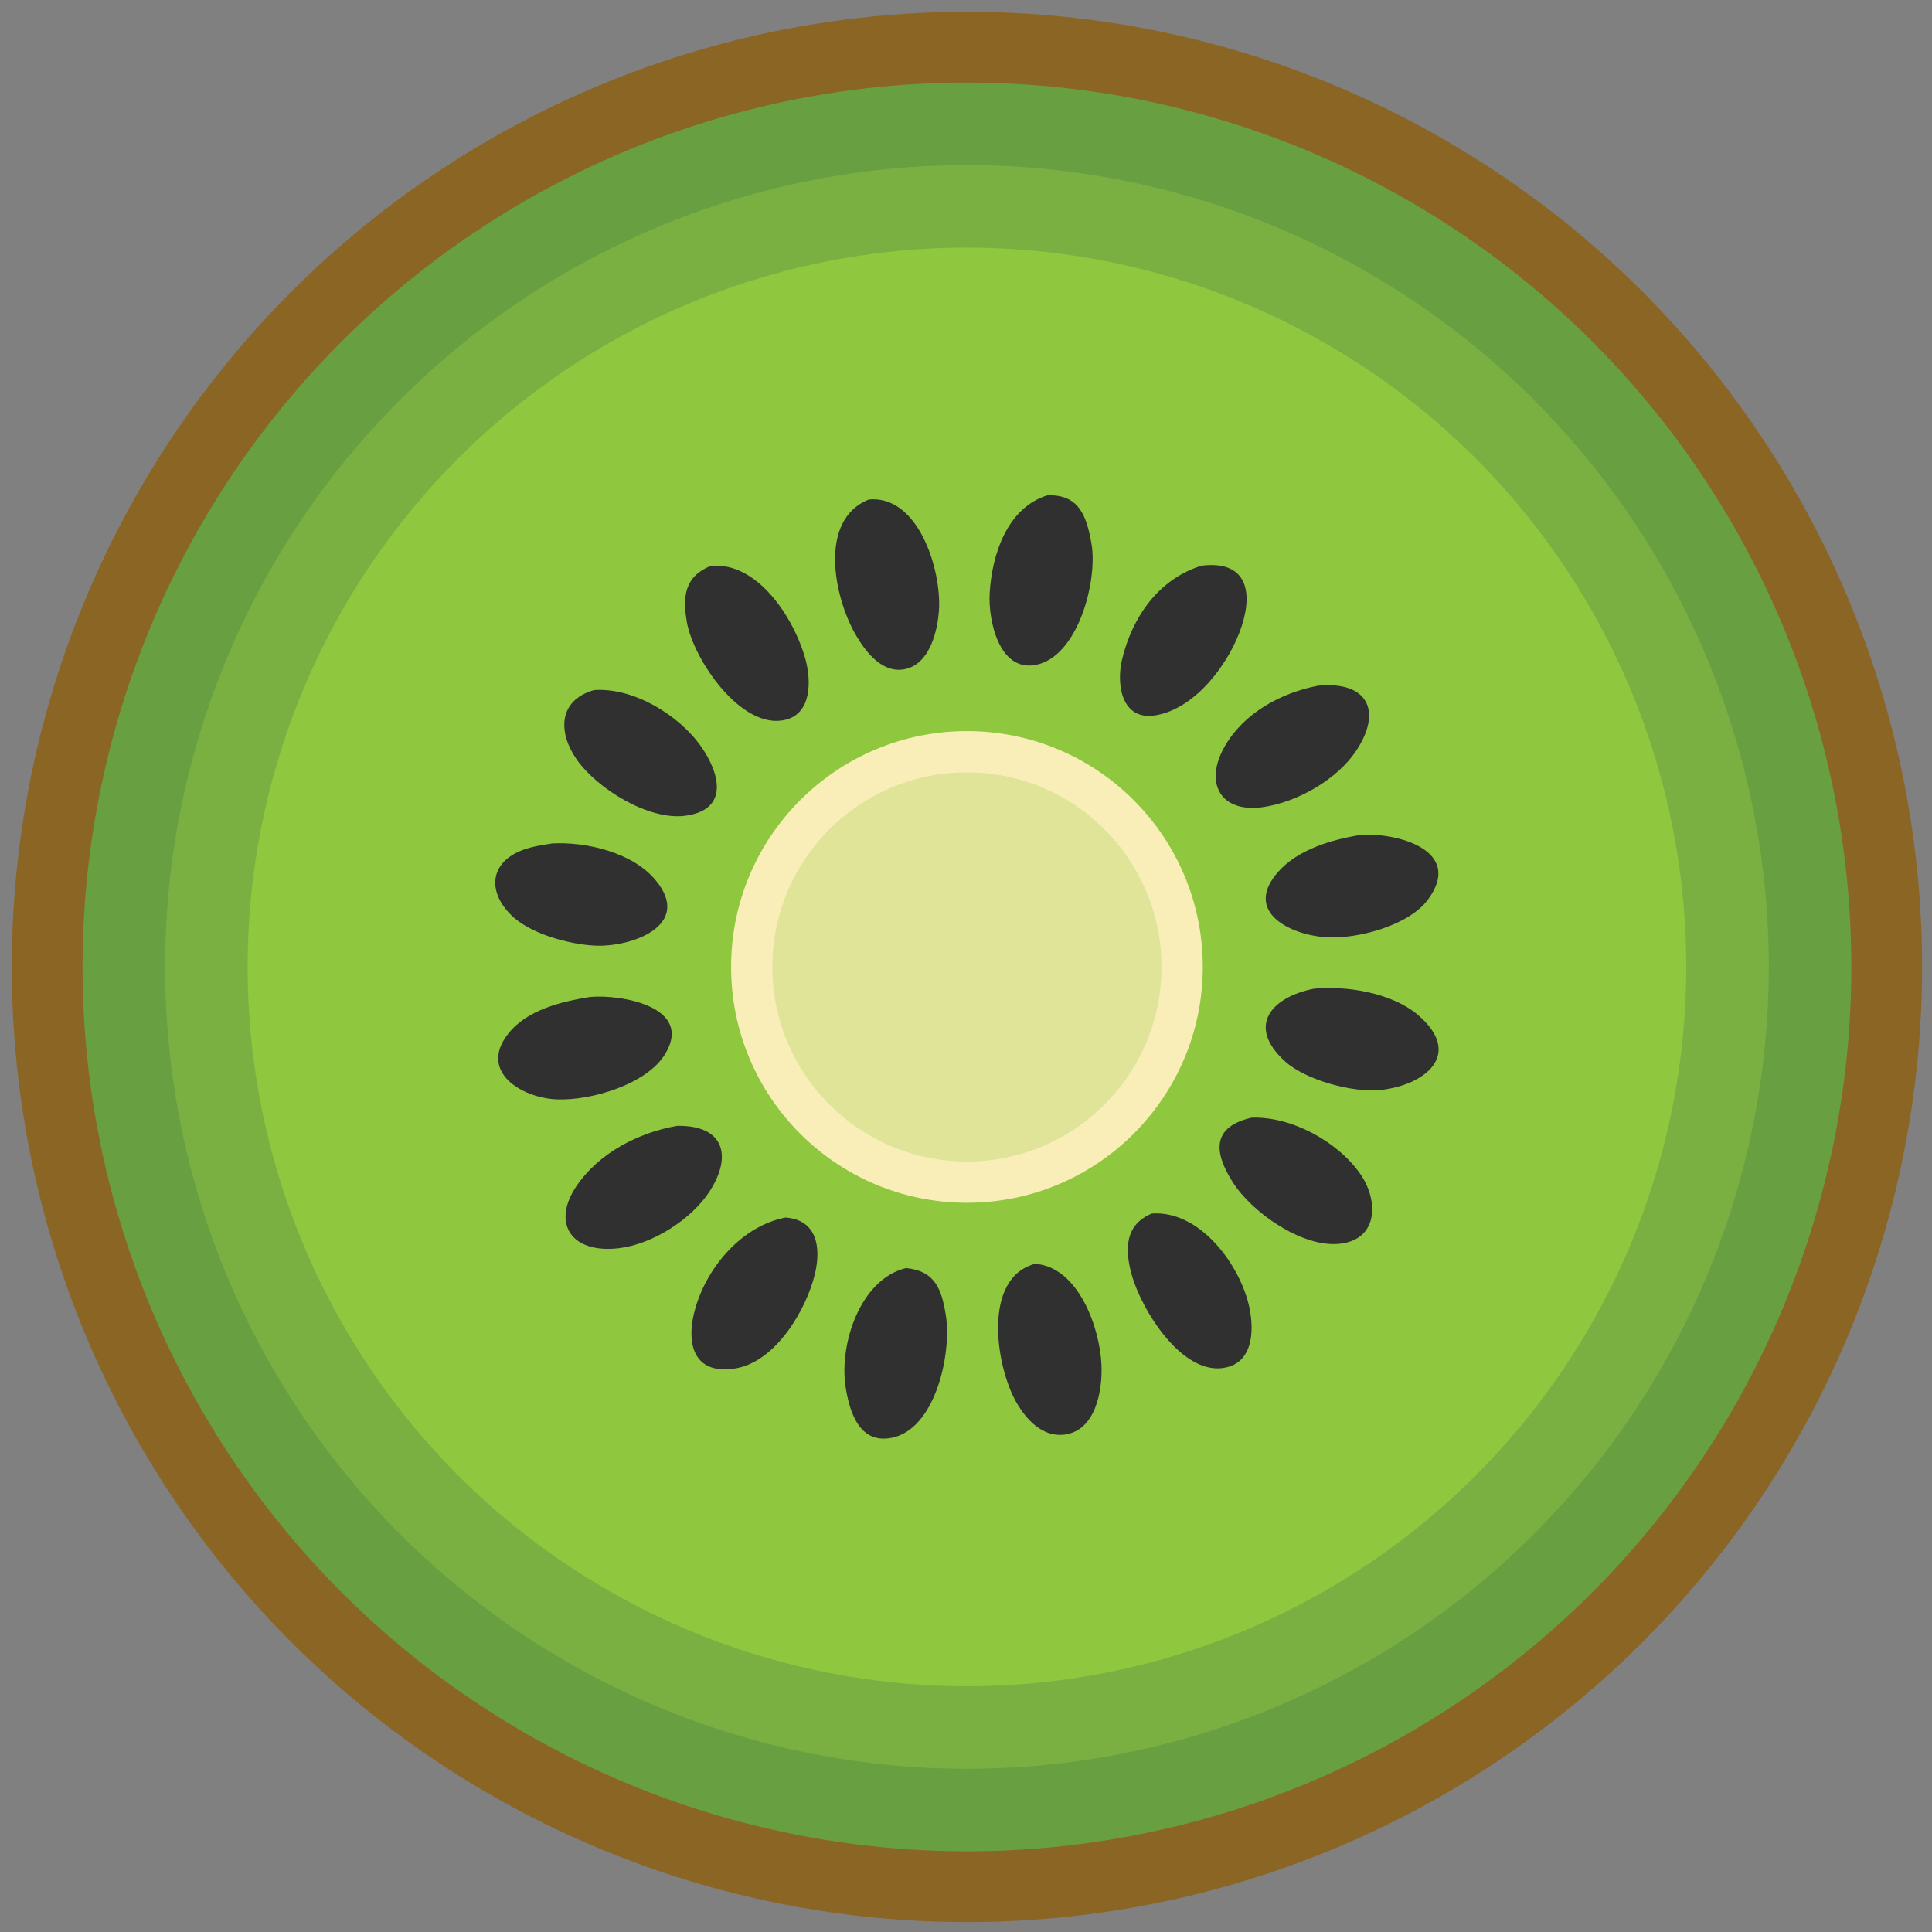 <?xml version="1.0" encoding="UTF-8" standalone="no"?>
<svg
   xmlns:dc="http://purl.org/dc/elements/1.1/"
   xmlns:cc="http://creativecommons.org/ns#"
   xmlns:rdf="http://www.w3.org/1999/02/22-rdf-syntax-ns#"
   xmlns:svg="http://www.w3.org/2000/svg"
   xmlns="http://www.w3.org/2000/svg"
   xmlns:sodipodi="http://sodipodi.sourceforge.net/DTD/sodipodi-0.dtd"
   xmlns:inkscape="http://www.inkscape.org/namespaces/inkscape"
   inkscape:export-ydpi="113.77778"
   inkscape:export-xdpi="113.77778"
   inkscape:export-filename="C:\Users\jorda\Desktop\KiwiLoader\kiwiticket-192.png"
   inkscape:version="1.0 (4035a4fb49, 2020-05-01)"
   sodipodi:docname="seeds.svg"
   id="svg20"
   version="1.1"
   viewBox="0 0 512 512"
   height="1.707in"
   width="1.707in">
  <rect x="0" y="0" width="512" height="512" fill="#808080" stroke="none"/>
  <defs
     id="defs24" />
  <sodipodi:namedview
     inkscape:current-layer="svg20"
     inkscape:window-maximized="0"
     inkscape:window-y="0"
     inkscape:window-x="1706"
     inkscape:cy="71.961377"
     inkscape:cx="55.472708"
     inkscape:zoom="4.3503554"
     showgrid="false"
     id="namedview22"
     inkscape:window-height="1367"
     inkscape:window-width="1716"
     inkscape:pageshadow="2"
     inkscape:pageopacity="0"
     guidetolerance="10"
     gridtolerance="10"
     objecttolerance="10"
     borderopacity="1"
     bordercolor="#666666"
     pagecolor="#ffffff" />
  <circle
     r="253.124"
     cy="256.249"
     cx="256.249"
     id="path28"
     style="fill:#8a6523;fill-opacity:1;fill-rule:evenodd;stroke-width:3.133" />
  <circle
     r="234.375"
     cy="256.249"
     cx="256.249"
     id="path853"
     style="fill:#689f41;fill-opacity:1;stroke-width:2.995" />
  <circle
     r="212.5"
     cy="256.249"
     cx="256.249"
     id="path855"
     style="fill:#7ab042;fill-opacity:1;stroke-width:2.764" />
  <circle
     r="190.625"
     cy="256.249"
     cx="256.249"
     id="path857"
     style="fill:#8fc73f;fill-opacity:1;stroke-width:2.954" />
  <circle
     r="62.5"
     cy="256.249"
     cx="256.249"
     id="path865"
     style="fill:#f9eeb7;fill-opacity:1;stroke-width:3.09" />
  <circle
     r="51.562"
     cy="256.249"
     cx="256.249"
     id="path859"
     style="fill:#dfe499;fill-opacity:1;stroke-width:3.331" />
  <path
     style="fill:#303030;fill-opacity:1;stroke:none"
     d="m 277.614,131.258 c -10.708,3.278 -14.745,15.697 -15.34,25.928 -0.408,6.963 2.36,20.746 12.032,19.052 11.403,-1.991 16.685,-22.474 14.932,-32.253 -1.301,-7.227 -3.242,-12.98 -11.624,-12.727 z m -47.399,1.122 c -13.465,5.467 -9.131,26.005 -3.463,35.806 2.658,4.609 7.19,10.538 13.322,9.086 6.352,-1.507 8.414,-10.076 8.767,-15.686 0.651,-10.626 -5.47,-30.493 -18.626,-29.206 z m -41.907,17.6 c -6.87,2.794 -7.466,8.14 -6.275,14.905 1.72,9.856 14.425,28.656 26.059,25.884 7.091,-1.683 6.87,-10.483 5.382,-15.983 -2.878,-10.659 -12.605,-26.082 -25.166,-24.806 z m 130.109,-0.066 c -11.414,3.564 -18.373,13.618 -21.064,24.872 -1.577,6.611 -0.121,16.302 8.933,14.773 10.642,-1.804 19.608,-13.926 22.762,-23.574 3.121,-9.548 1.092,-17.512 -10.631,-16.071 z m 30.879,31.802 c -9.859,1.914 -19.685,7.216 -24.78,16.17 -5.492,9.658 -1.048,17.743 10.444,15.972 9.01,-1.386 19.354,-7.271 24.427,-14.872 7.025,-10.538 3.11,-18.546 -10.091,-17.27 z m -191.888,1.166 c -9.44,2.717 -9.583,11.143 -4.632,18.304 5.371,7.755 19.101,16.335 28.894,14.993 11.591,-1.584 9.109,-11.198 4.169,-18.282 -5.867,-8.393 -17.954,-15.774 -28.43,-15.015 z m 202.916,38.424 c -7.543,1.243 -16.388,3.839 -21.626,9.779 -9.319,10.593 3.286,16.72 12.804,17.303 8.238,0.506 21.747,-3.08 26.853,-9.9 9.826,-13.101 -8.205,-18.018 -18.031,-17.182 z m -213.944,2.211 c -2.559,0.407 -5.282,0.803 -7.72,1.694 -8.955,3.278 -9.561,11.11 -3.077,17.413 4.952,4.818 15.009,7.568 21.825,7.964 9.826,0.572 26.445,-5.335 16.233,-17.457 -6.054,-7.194 -18.185,-10.087 -27.261,-9.614 z m 201.814,38.501 c -11.282,2.233 -17.943,9.889 -7.665,19.239 5.481,4.983 17.987,8.371 25.309,7.601 11.988,-1.276 22.122,-9.603 9.815,-19.987 -6.815,-5.742 -18.803,-7.711 -27.46,-6.853 z m -191.888,2.189 c -7.565,1.254 -16.564,3.366 -21.582,9.68 -8.006,10.087 3.496,17.05 12.759,17.457 9.054,0.396 23.942,-3.949 28.827,-12.078 7.543,-12.54 -11.877,-15.807 -20.005,-15.059 z m 175.346,31.989 c -10.587,2.486 -10.013,9.185 -4.896,17.193 5.051,7.909 18.196,17.171 28.055,16.247 10.51,-0.968 10.576,-11.451 5.735,-18.447 -5.977,-8.646 -18.273,-15.389 -28.894,-14.993 z m -152.187,2.167 c -10.267,1.76 -20.92,7.271 -26.798,16.126 -6.484,9.757 -1.257,17.798 11.359,16.302 8.933,-1.067 19.321,-7.678 24.118,-15.202 6.088,-9.548 3.474,-17.457 -8.679,-17.226 z m 125.764,23.244 c -7.091,2.97 -7.157,9.394 -5.382,15.983 2.503,9.306 13.553,27.468 25.166,24.784 7.609,-1.749 7.345,-11.132 5.801,-17.083 -2.823,-10.912 -13.156,-24.586 -25.585,-23.684 z m -97.091,1.056 c -11.48,2.266 -20.512,12.837 -23.776,23.728 -2.658,8.877 -1.136,18.15 10.543,16.258 10.587,-1.727 18.759,-15.422 21.064,-25.059 1.654,-6.941 0.584,-14.344 -7.83,-14.927 z m 66.179,12.265 c -14.072,3.729 -10.433,27.215 -4.941,36.763 2.614,4.532 6.893,9.196 12.649,8.503 8.348,-1.012 10.157,-11.627 9.881,-18.403 -0.397,-9.933 -6.143,-26.06 -17.59,-26.863 z m -34.198,1.122 c -12.142,2.959 -17.7,20.053 -16.057,31.241 0.86,5.83 3.077,14.3 10.543,13.948 13.057,-0.605 17.711,-22.407 16.057,-32.649 -1.114,-6.919 -2.812,-11.759 -10.543,-12.54 z"
     stroke-width="1.101"
     stroke="black"
     fill="none"
     id="Selection #2" />
</svg>
